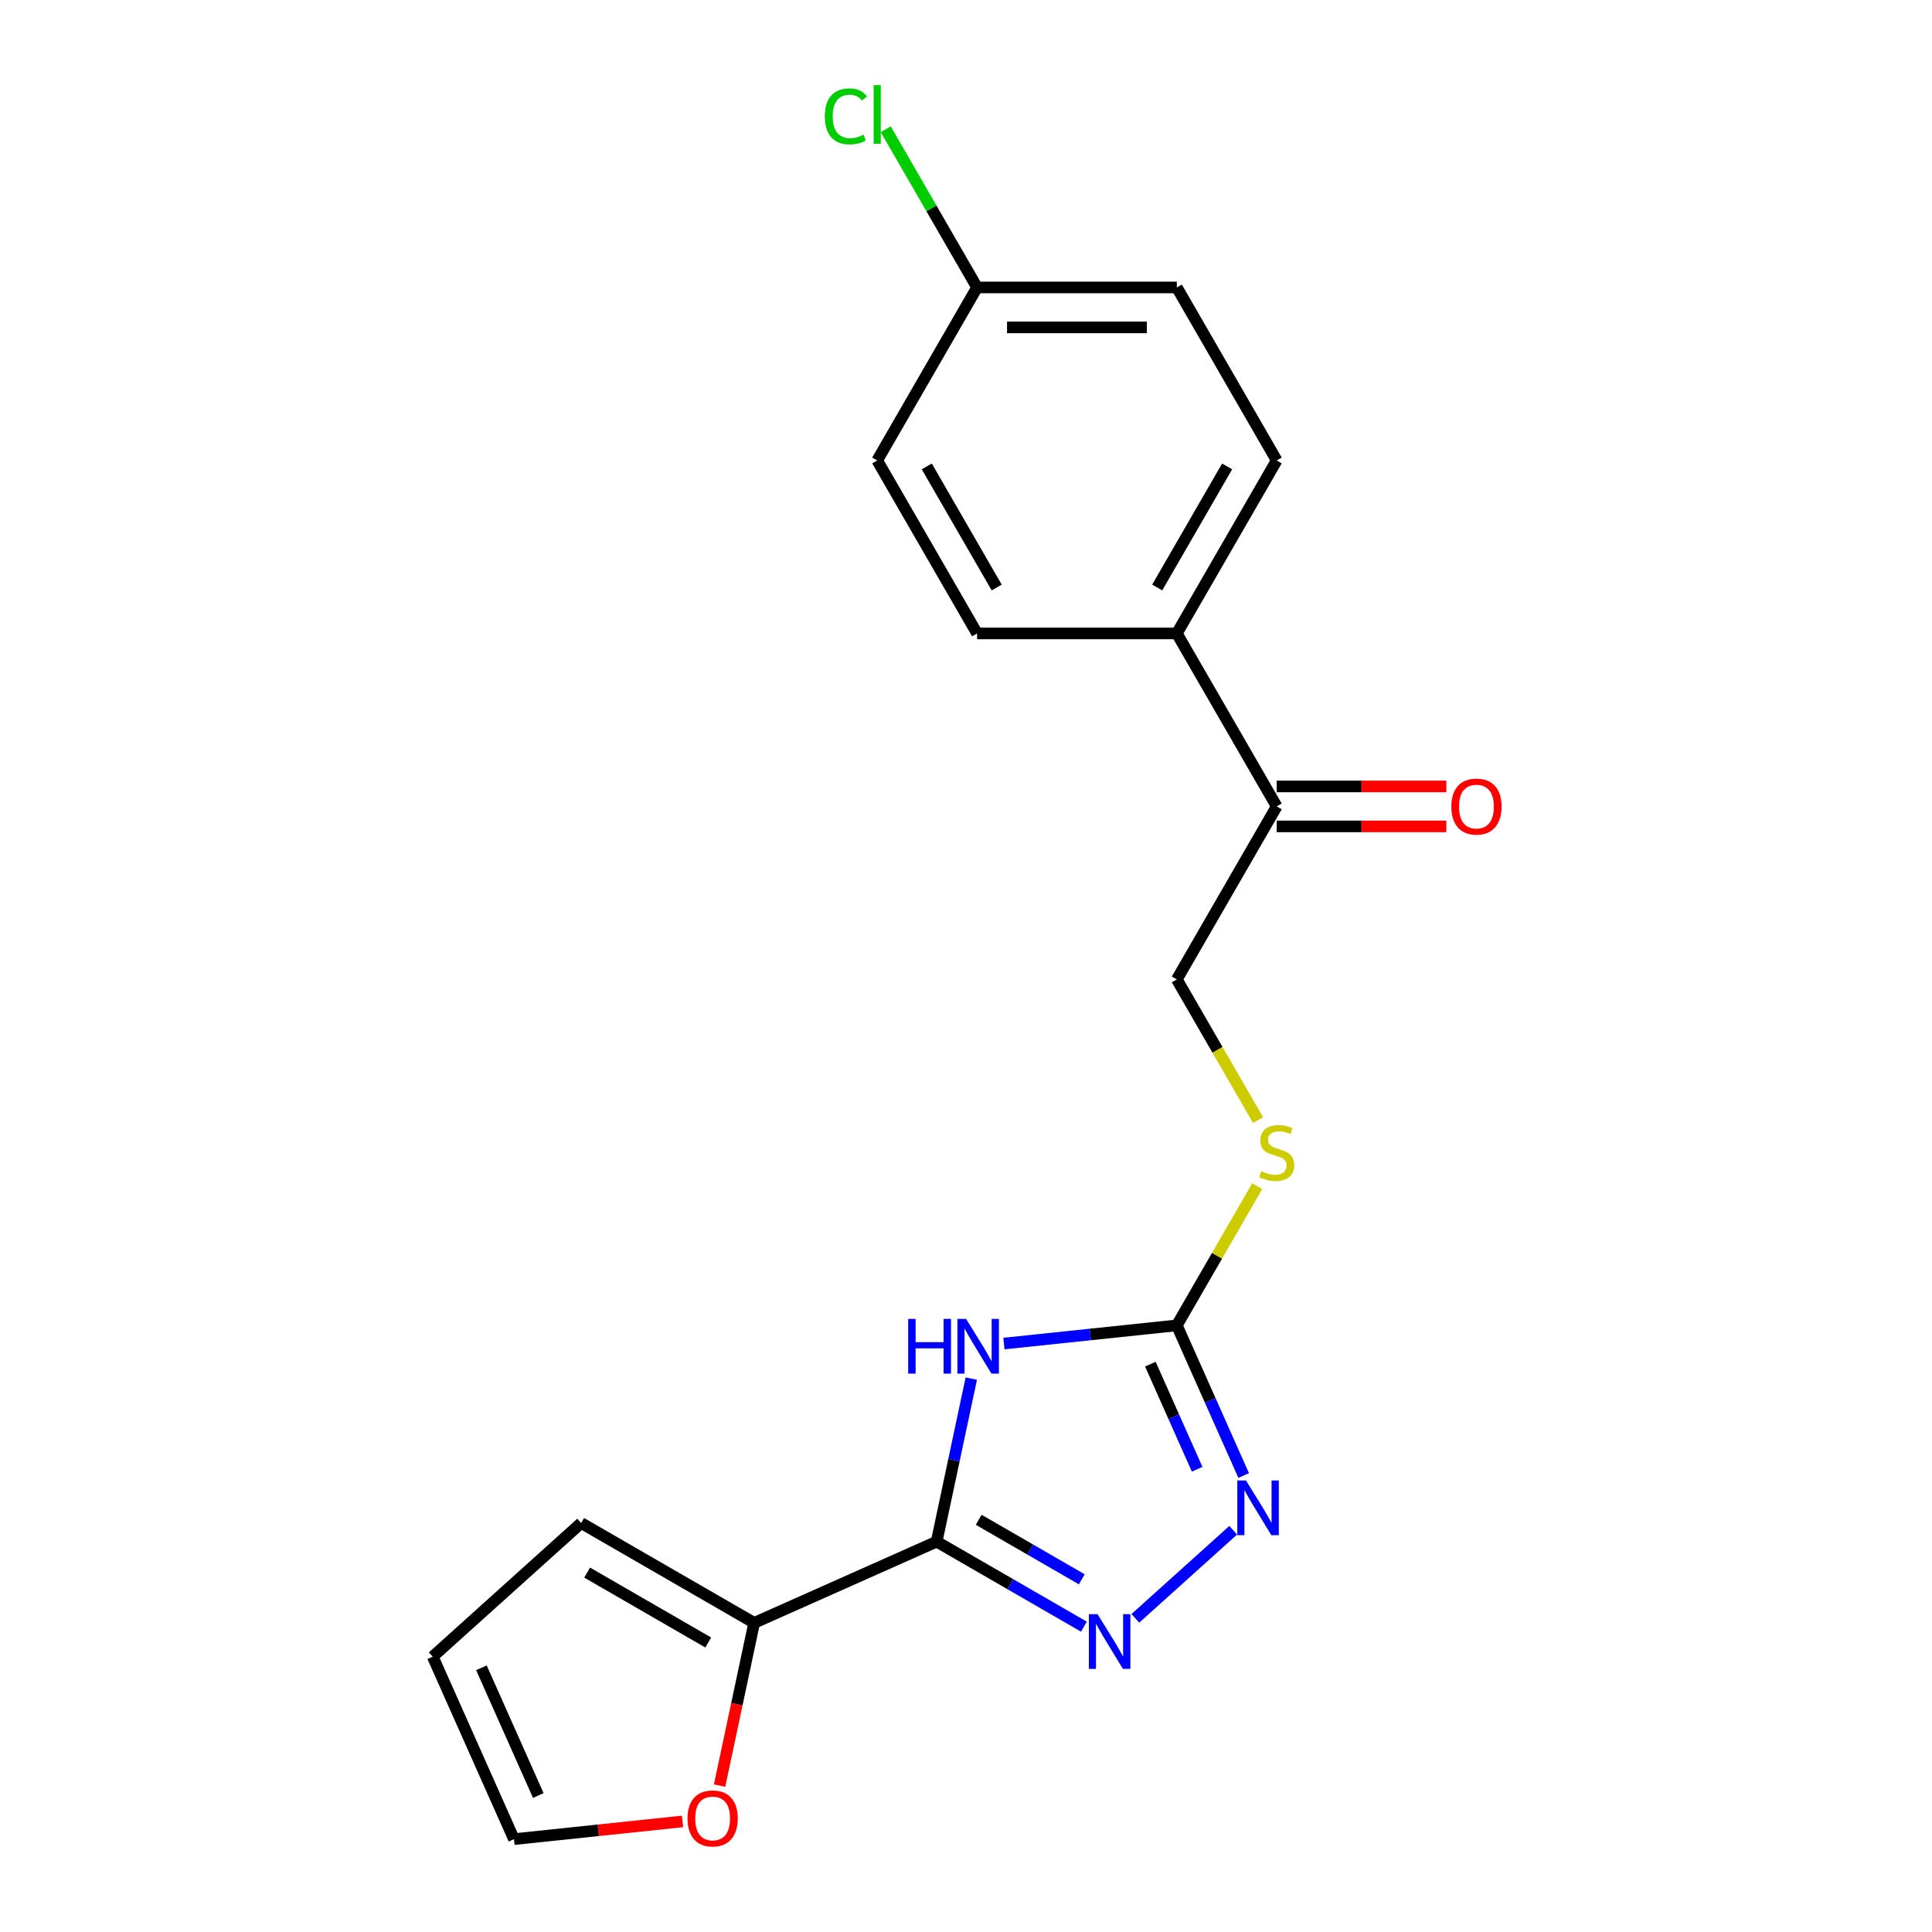 <?xml version='1.0' encoding='iso-8859-1'?>
<svg version='1.1' baseProfile='full'
              xmlns='http://www.w3.org/2000/svg'
                      xmlns:rdkit='http://www.rdkit.org/xml'
                      xmlns:xlink='http://www.w3.org/1999/xlink'
                  xml:space='preserve'
width='1000px' height='1000px' viewBox='0 0 1000 1000'>
<!-- END OF HEADER -->
<rect style='opacity:1.0;fill:#FFFFFF;stroke:none' width='1000' height='1000' x='0' y='0'> </rect>
<path class='bond-0' d='M 484.804,797.952 L 493.772,755.759' style='fill:none;fill-rule:evenodd;stroke:#000000;stroke-width:6px;stroke-linecap:butt;stroke-linejoin:miter;stroke-opacity:1' />
<path class='bond-0' d='M 493.772,755.759 L 502.74,713.566' style='fill:none;fill-rule:evenodd;stroke:#0000FF;stroke-width:6px;stroke-linecap:butt;stroke-linejoin:miter;stroke-opacity:1' />
<path class='bond-1' d='M 484.804,797.952 L 522.91,819.952' style='fill:none;fill-rule:evenodd;stroke:#000000;stroke-width:6px;stroke-linecap:butt;stroke-linejoin:miter;stroke-opacity:1' />
<path class='bond-1' d='M 522.91,819.952 L 561.017,841.953' style='fill:none;fill-rule:evenodd;stroke:#0000FF;stroke-width:6px;stroke-linecap:butt;stroke-linejoin:miter;stroke-opacity:1' />
<path class='bond-1' d='M 506.574,786.644 L 533.249,802.045' style='fill:none;fill-rule:evenodd;stroke:#000000;stroke-width:6px;stroke-linecap:butt;stroke-linejoin:miter;stroke-opacity:1' />
<path class='bond-1' d='M 533.249,802.045 L 559.924,817.445' style='fill:none;fill-rule:evenodd;stroke:#0000FF;stroke-width:6px;stroke-linecap:butt;stroke-linejoin:miter;stroke-opacity:1' />
<path class='bond-4' d='M 484.804,797.952 L 390.352,840.004' style='fill:none;fill-rule:evenodd;stroke:#000000;stroke-width:6px;stroke-linecap:butt;stroke-linejoin:miter;stroke-opacity:1' />
<path class='bond-2' d='M 519.624,695.421 L 564.373,690.717' style='fill:none;fill-rule:evenodd;stroke:#0000FF;stroke-width:6px;stroke-linecap:butt;stroke-linejoin:miter;stroke-opacity:1' />
<path class='bond-2' d='M 564.373,690.717 L 609.123,686.014' style='fill:none;fill-rule:evenodd;stroke:#000000;stroke-width:6px;stroke-linecap:butt;stroke-linejoin:miter;stroke-opacity:1' />
<path class='bond-3' d='M 587.666,837.649 L 638.299,792.059' style='fill:none;fill-rule:evenodd;stroke:#0000FF;stroke-width:6px;stroke-linecap:butt;stroke-linejoin:miter;stroke-opacity:1' />
<path class='bond-5' d='M 609.123,686.014 L 629.929,649.977' style='fill:none;fill-rule:evenodd;stroke:#000000;stroke-width:6px;stroke-linecap:butt;stroke-linejoin:miter;stroke-opacity:1' />
<path class='bond-5' d='M 629.929,649.977 L 650.734,613.941' style='fill:none;fill-rule:evenodd;stroke:#CCCC00;stroke-width:6px;stroke-linecap:butt;stroke-linejoin:miter;stroke-opacity:1' />
<path class='bond-20' d='M 609.123,686.014 L 626.421,724.867' style='fill:none;fill-rule:evenodd;stroke:#000000;stroke-width:6px;stroke-linecap:butt;stroke-linejoin:miter;stroke-opacity:1' />
<path class='bond-20' d='M 626.421,724.867 L 643.72,763.72' style='fill:none;fill-rule:evenodd;stroke:#0000FF;stroke-width:6px;stroke-linecap:butt;stroke-linejoin:miter;stroke-opacity:1' />
<path class='bond-20' d='M 595.422,706.08 L 607.531,733.278' style='fill:none;fill-rule:evenodd;stroke:#000000;stroke-width:6px;stroke-linecap:butt;stroke-linejoin:miter;stroke-opacity:1' />
<path class='bond-20' d='M 607.531,733.278 L 619.64,760.475' style='fill:none;fill-rule:evenodd;stroke:#0000FF;stroke-width:6px;stroke-linecap:butt;stroke-linejoin:miter;stroke-opacity:1' />
<path class='bond-6' d='M 390.352,840.004 L 381.401,882.117' style='fill:none;fill-rule:evenodd;stroke:#000000;stroke-width:6px;stroke-linecap:butt;stroke-linejoin:miter;stroke-opacity:1' />
<path class='bond-6' d='M 381.401,882.117 L 372.45,924.23' style='fill:none;fill-rule:evenodd;stroke:#FF0000;stroke-width:6px;stroke-linecap:butt;stroke-linejoin:miter;stroke-opacity:1' />
<path class='bond-9' d='M 390.352,840.004 L 300.814,788.309' style='fill:none;fill-rule:evenodd;stroke:#000000;stroke-width:6px;stroke-linecap:butt;stroke-linejoin:miter;stroke-opacity:1' />
<path class='bond-9' d='M 366.583,850.157 L 303.906,813.971' style='fill:none;fill-rule:evenodd;stroke:#000000;stroke-width:6px;stroke-linecap:butt;stroke-linejoin:miter;stroke-opacity:1' />
<path class='bond-11' d='M 651.173,579.771 L 630.148,543.354' style='fill:none;fill-rule:evenodd;stroke:#CCCC00;stroke-width:6px;stroke-linecap:butt;stroke-linejoin:miter;stroke-opacity:1' />
<path class='bond-11' d='M 630.148,543.354 L 609.123,506.938' style='fill:none;fill-rule:evenodd;stroke:#000000;stroke-width:6px;stroke-linecap:butt;stroke-linejoin:miter;stroke-opacity:1' />
<path class='bond-10' d='M 353.272,942.772 L 309.652,947.357' style='fill:none;fill-rule:evenodd;stroke:#FF0000;stroke-width:6px;stroke-linecap:butt;stroke-linejoin:miter;stroke-opacity:1' />
<path class='bond-10' d='M 309.652,947.357 L 266.033,951.941' style='fill:none;fill-rule:evenodd;stroke:#000000;stroke-width:6px;stroke-linecap:butt;stroke-linejoin:miter;stroke-opacity:1' />
<path class='bond-7' d='M 660.818,417.4 L 609.123,506.938' style='fill:none;fill-rule:evenodd;stroke:#000000;stroke-width:6px;stroke-linecap:butt;stroke-linejoin:miter;stroke-opacity:1' />
<path class='bond-8' d='M 660.818,417.4 L 609.123,327.862' style='fill:none;fill-rule:evenodd;stroke:#000000;stroke-width:6px;stroke-linecap:butt;stroke-linejoin:miter;stroke-opacity:1' />
<path class='bond-13' d='M 660.818,427.739 L 704.72,427.739' style='fill:none;fill-rule:evenodd;stroke:#000000;stroke-width:6px;stroke-linecap:butt;stroke-linejoin:miter;stroke-opacity:1' />
<path class='bond-13' d='M 704.72,427.739 L 748.623,427.739' style='fill:none;fill-rule:evenodd;stroke:#FF0000;stroke-width:6px;stroke-linecap:butt;stroke-linejoin:miter;stroke-opacity:1' />
<path class='bond-13' d='M 660.818,407.061 L 704.72,407.061' style='fill:none;fill-rule:evenodd;stroke:#000000;stroke-width:6px;stroke-linecap:butt;stroke-linejoin:miter;stroke-opacity:1' />
<path class='bond-13' d='M 704.72,407.061 L 748.623,407.061' style='fill:none;fill-rule:evenodd;stroke:#FF0000;stroke-width:6px;stroke-linecap:butt;stroke-linejoin:miter;stroke-opacity:1' />
<path class='bond-14' d='M 609.123,327.862 L 660.818,238.324' style='fill:none;fill-rule:evenodd;stroke:#000000;stroke-width:6px;stroke-linecap:butt;stroke-linejoin:miter;stroke-opacity:1' />
<path class='bond-14' d='M 598.969,304.092 L 635.156,241.415' style='fill:none;fill-rule:evenodd;stroke:#000000;stroke-width:6px;stroke-linecap:butt;stroke-linejoin:miter;stroke-opacity:1' />
<path class='bond-15' d='M 609.123,327.862 L 505.733,327.862' style='fill:none;fill-rule:evenodd;stroke:#000000;stroke-width:6px;stroke-linecap:butt;stroke-linejoin:miter;stroke-opacity:1' />
<path class='bond-12' d='M 300.814,788.309 L 223.981,857.49' style='fill:none;fill-rule:evenodd;stroke:#000000;stroke-width:6px;stroke-linecap:butt;stroke-linejoin:miter;stroke-opacity:1' />
<path class='bond-21' d='M 266.033,951.941 L 223.981,857.49' style='fill:none;fill-rule:evenodd;stroke:#000000;stroke-width:6px;stroke-linecap:butt;stroke-linejoin:miter;stroke-opacity:1' />
<path class='bond-21' d='M 278.615,929.363 L 249.179,863.247' style='fill:none;fill-rule:evenodd;stroke:#000000;stroke-width:6px;stroke-linecap:butt;stroke-linejoin:miter;stroke-opacity:1' />
<path class='bond-18' d='M 660.818,238.324 L 609.123,148.785' style='fill:none;fill-rule:evenodd;stroke:#000000;stroke-width:6px;stroke-linecap:butt;stroke-linejoin:miter;stroke-opacity:1' />
<path class='bond-17' d='M 505.733,327.862 L 454.038,238.324' style='fill:none;fill-rule:evenodd;stroke:#000000;stroke-width:6px;stroke-linecap:butt;stroke-linejoin:miter;stroke-opacity:1' />
<path class='bond-17' d='M 515.886,304.092 L 479.7,241.415' style='fill:none;fill-rule:evenodd;stroke:#000000;stroke-width:6px;stroke-linecap:butt;stroke-linejoin:miter;stroke-opacity:1' />
<path class='bond-16' d='M 505.733,148.785 L 454.038,238.324' style='fill:none;fill-rule:evenodd;stroke:#000000;stroke-width:6px;stroke-linecap:butt;stroke-linejoin:miter;stroke-opacity:1' />
<path class='bond-19' d='M 505.733,148.785 L 482.098,107.848' style='fill:none;fill-rule:evenodd;stroke:#000000;stroke-width:6px;stroke-linecap:butt;stroke-linejoin:miter;stroke-opacity:1' />
<path class='bond-19' d='M 482.098,107.848 L 458.463,66.911' style='fill:none;fill-rule:evenodd;stroke:#00CC00;stroke-width:6px;stroke-linecap:butt;stroke-linejoin:miter;stroke-opacity:1' />
<path class='bond-22' d='M 505.733,148.785 L 609.123,148.785' style='fill:none;fill-rule:evenodd;stroke:#000000;stroke-width:6px;stroke-linecap:butt;stroke-linejoin:miter;stroke-opacity:1' />
<path class='bond-22' d='M 521.242,169.463 L 593.614,169.463' style='fill:none;fill-rule:evenodd;stroke:#000000;stroke-width:6px;stroke-linecap:butt;stroke-linejoin:miter;stroke-opacity:1' />
<path  class='atom-1' d='M 470.079 682.661
L 473.919 682.661
L 473.919 694.701
L 488.399 694.701
L 488.399 682.661
L 492.239 682.661
L 492.239 710.981
L 488.399 710.981
L 488.399 697.901
L 473.919 697.901
L 473.919 710.981
L 470.079 710.981
L 470.079 682.661
' fill='#0000FF'/>
<path  class='atom-1' d='M 500.039 682.661
L 509.319 697.661
Q 510.239 699.141, 511.719 701.821
Q 513.199 704.501, 513.279 704.661
L 513.279 682.661
L 517.039 682.661
L 517.039 710.981
L 513.159 710.981
L 503.199 694.581
Q 502.039 692.661, 500.799 690.461
Q 499.599 688.261, 499.239 687.581
L 499.239 710.981
L 495.559 710.981
L 495.559 682.661
L 500.039 682.661
' fill='#0000FF'/>
<path  class='atom-2' d='M 568.082 835.486
L 577.362 850.486
Q 578.282 851.966, 579.762 854.646
Q 581.242 857.326, 581.322 857.486
L 581.322 835.486
L 585.082 835.486
L 585.082 863.806
L 581.202 863.806
L 571.242 847.406
Q 570.082 845.486, 568.842 843.286
Q 567.642 841.086, 567.282 840.406
L 567.282 863.806
L 563.602 863.806
L 563.602 835.486
L 568.082 835.486
' fill='#0000FF'/>
<path  class='atom-4' d='M 644.915 766.305
L 654.195 781.305
Q 655.115 782.785, 656.595 785.465
Q 658.075 788.145, 658.155 788.305
L 658.155 766.305
L 661.915 766.305
L 661.915 794.625
L 658.035 794.625
L 648.075 778.225
Q 646.915 776.305, 645.675 774.105
Q 644.475 771.905, 644.115 771.225
L 644.115 794.625
L 640.435 794.625
L 640.435 766.305
L 644.915 766.305
' fill='#0000FF'/>
<path  class='atom-6' d='M 652.818 606.196
Q 653.138 606.316, 654.458 606.876
Q 655.778 607.436, 657.218 607.796
Q 658.698 608.116, 660.138 608.116
Q 662.818 608.116, 664.378 606.836
Q 665.938 605.516, 665.938 603.236
Q 665.938 601.676, 665.138 600.716
Q 664.378 599.756, 663.178 599.236
Q 661.978 598.716, 659.978 598.116
Q 657.458 597.356, 655.938 596.636
Q 654.458 595.916, 653.378 594.396
Q 652.338 592.876, 652.338 590.316
Q 652.338 586.756, 654.738 584.556
Q 657.178 582.356, 661.978 582.356
Q 665.258 582.356, 668.978 583.916
L 668.058 586.996
Q 664.658 585.596, 662.098 585.596
Q 659.338 585.596, 657.818 586.756
Q 656.298 587.876, 656.338 589.836
Q 656.338 591.356, 657.098 592.276
Q 657.898 593.196, 659.018 593.716
Q 660.178 594.236, 662.098 594.836
Q 664.658 595.636, 666.178 596.436
Q 667.698 597.236, 668.778 598.876
Q 669.898 600.476, 669.898 603.236
Q 669.898 607.156, 667.258 609.276
Q 664.658 611.356, 660.298 611.356
Q 657.778 611.356, 655.858 610.796
Q 653.978 610.276, 651.738 609.356
L 652.818 606.196
' fill='#CCCC00'/>
<path  class='atom-7' d='M 355.856 941.214
Q 355.856 934.414, 359.216 930.614
Q 362.576 926.814, 368.856 926.814
Q 375.136 926.814, 378.496 930.614
Q 381.856 934.414, 381.856 941.214
Q 381.856 948.094, 378.456 952.014
Q 375.056 955.894, 368.856 955.894
Q 362.616 955.894, 359.216 952.014
Q 355.856 948.134, 355.856 941.214
M 368.856 952.694
Q 373.176 952.694, 375.496 949.814
Q 377.856 946.894, 377.856 941.214
Q 377.856 935.654, 375.496 932.854
Q 373.176 930.014, 368.856 930.014
Q 364.536 930.014, 362.176 932.814
Q 359.856 935.614, 359.856 941.214
Q 359.856 946.934, 362.176 949.814
Q 364.536 952.694, 368.856 952.694
' fill='#FF0000'/>
<path  class='atom-14' d='M 751.207 417.48
Q 751.207 410.68, 754.567 406.88
Q 757.927 403.08, 764.207 403.08
Q 770.487 403.08, 773.847 406.88
Q 777.207 410.68, 777.207 417.48
Q 777.207 424.36, 773.807 428.28
Q 770.407 432.16, 764.207 432.16
Q 757.967 432.16, 754.567 428.28
Q 751.207 424.4, 751.207 417.48
M 764.207 428.96
Q 768.527 428.96, 770.847 426.08
Q 773.207 423.16, 773.207 417.48
Q 773.207 411.92, 770.847 409.12
Q 768.527 406.28, 764.207 406.28
Q 759.887 406.28, 757.527 409.08
Q 755.207 411.88, 755.207 417.48
Q 755.207 423.2, 757.527 426.08
Q 759.887 428.96, 764.207 428.96
' fill='#FF0000'/>
<path  class='atom-20' d='M 426.918 60.227
Q 426.918 53.187, 430.198 49.507
Q 433.518 45.787, 439.798 45.787
Q 445.638 45.787, 448.758 49.907
L 446.118 52.067
Q 443.838 49.067, 439.798 49.067
Q 435.518 49.067, 433.238 51.947
Q 430.998 54.787, 430.998 60.227
Q 430.998 65.827, 433.318 68.707
Q 435.678 71.587, 440.238 71.587
Q 443.358 71.587, 446.998 69.707
L 448.118 72.707
Q 446.638 73.667, 444.398 74.227
Q 442.158 74.787, 439.678 74.787
Q 433.518 74.787, 430.198 71.027
Q 426.918 67.267, 426.918 60.227
' fill='#00CC00'/>
<path  class='atom-20' d='M 452.198 44.067
L 455.878 44.067
L 455.878 74.427
L 452.198 74.427
L 452.198 44.067
' fill='#00CC00'/>
</svg>
